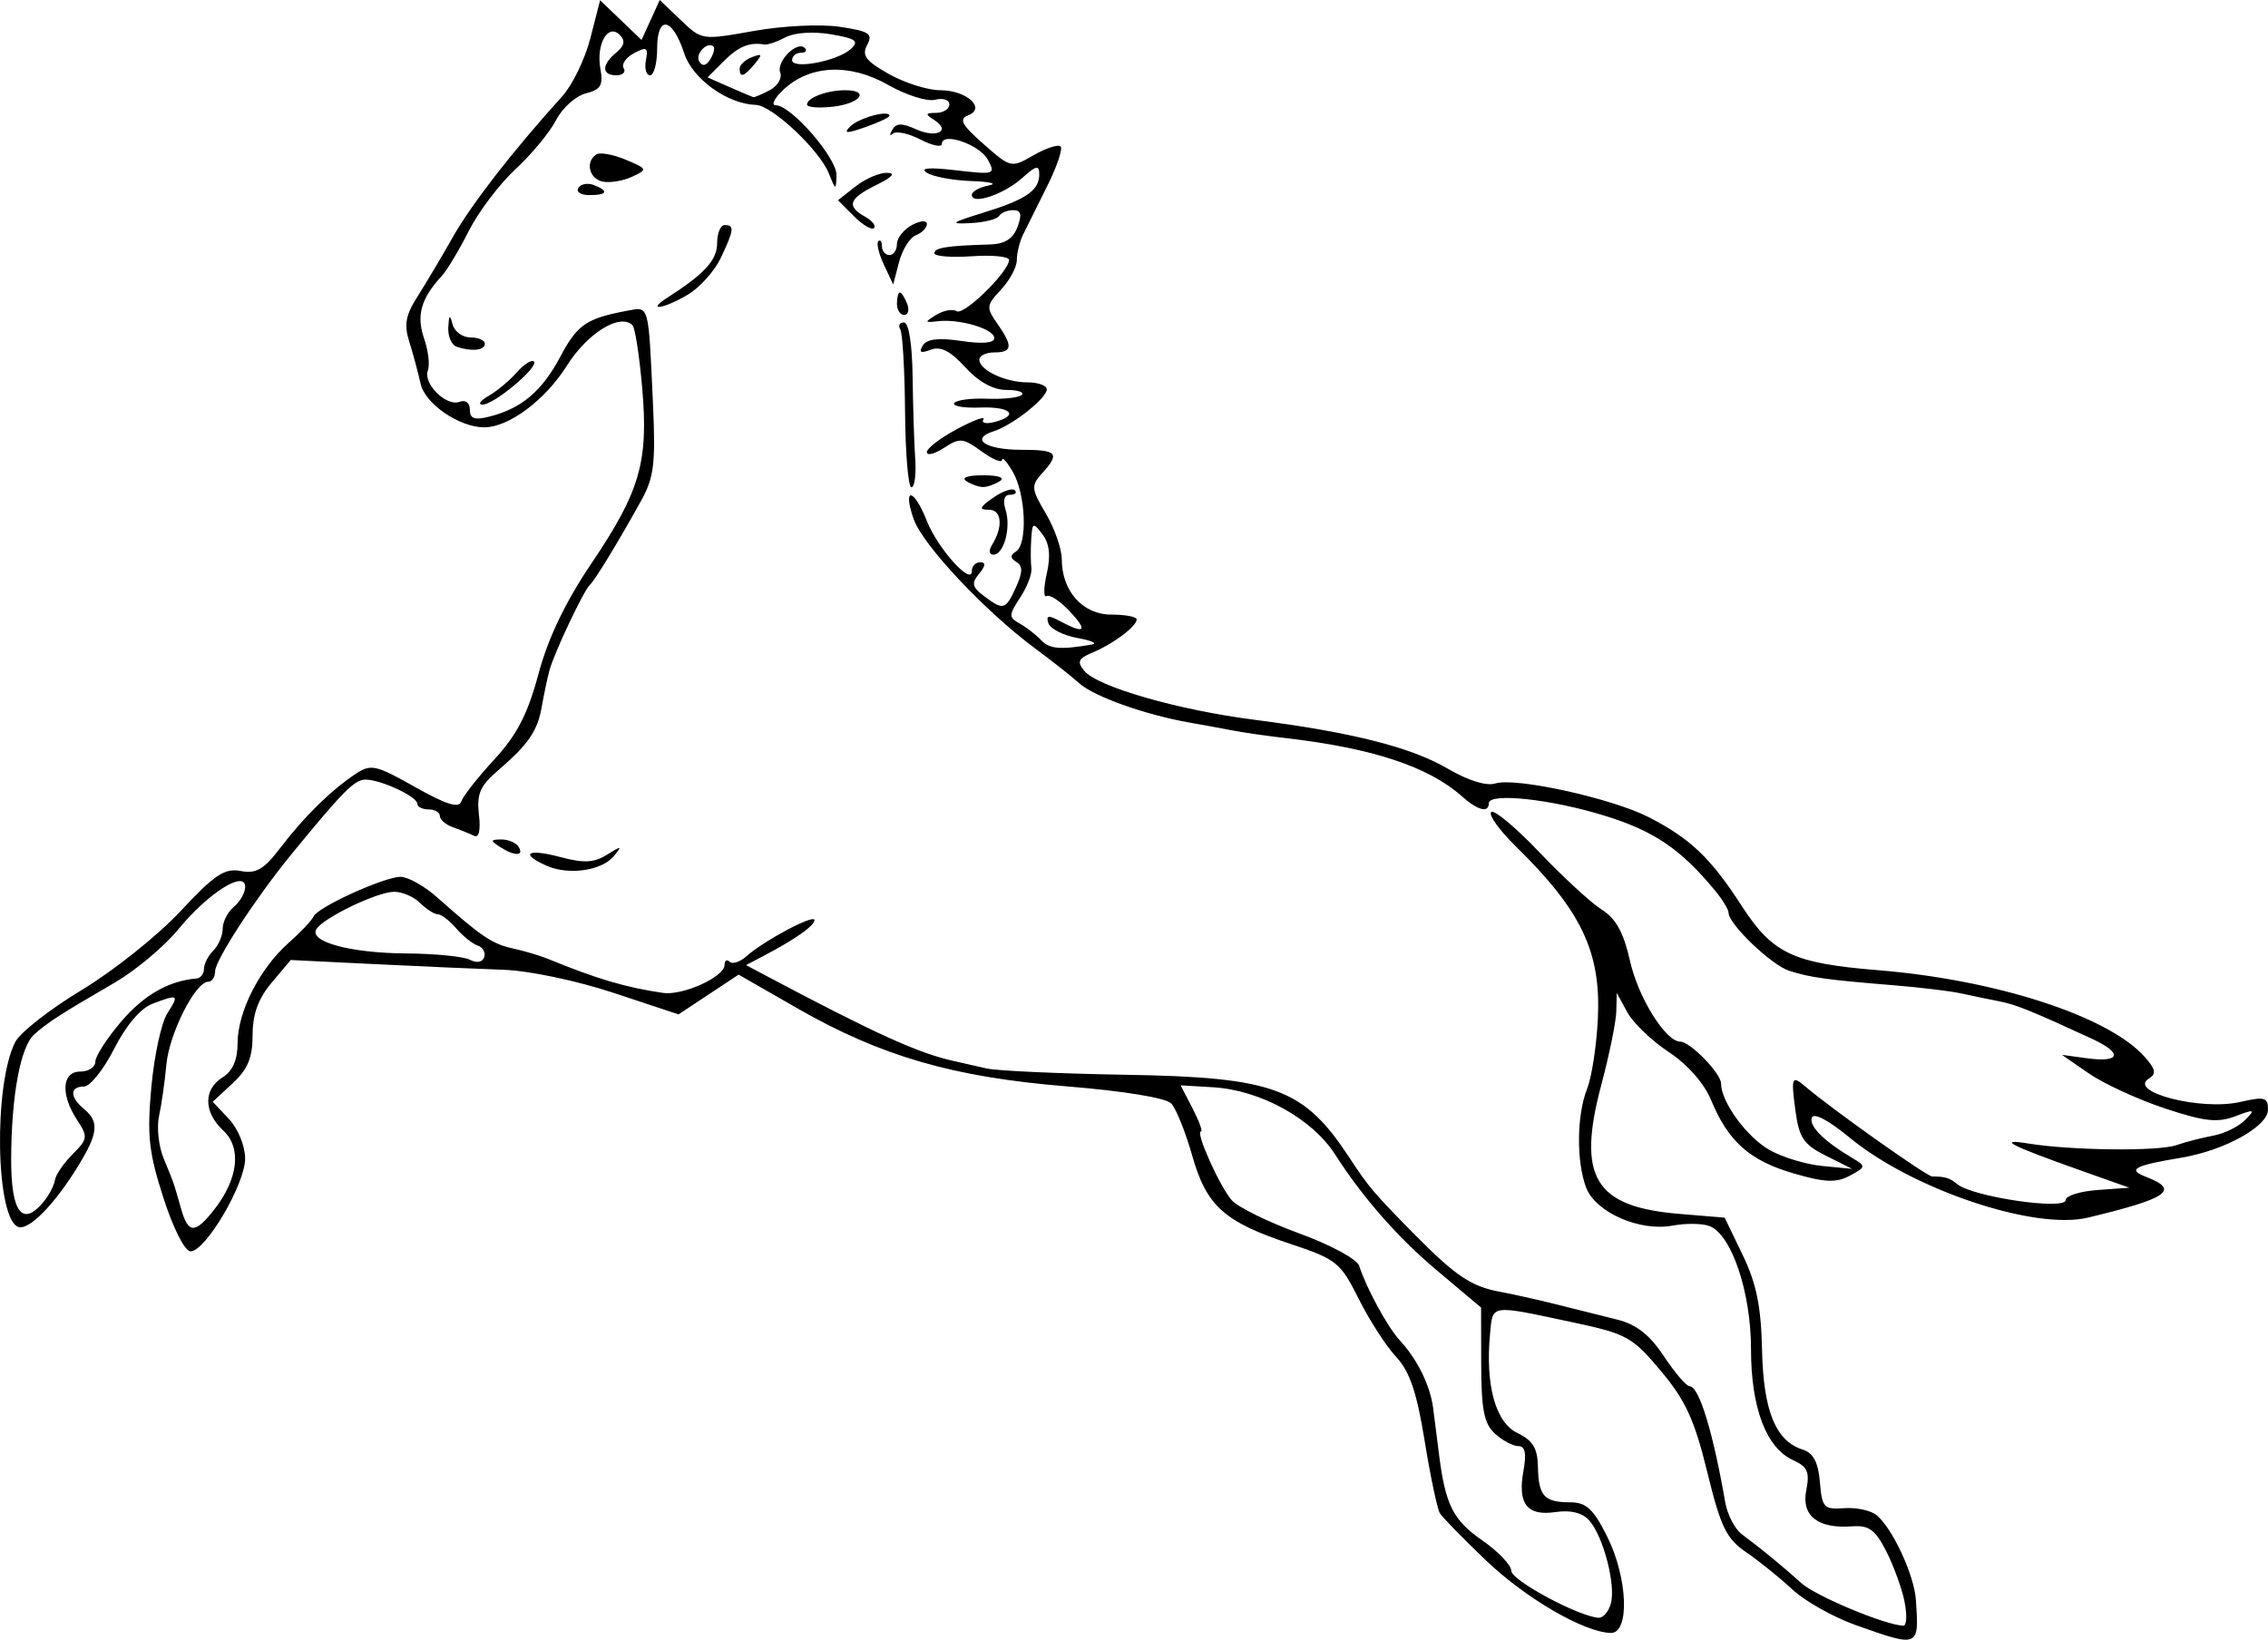 <?xml version="1.0" encoding="UTF-8"?>
<svg version="1.1" viewBox="0 0 302.72 218.89" xmlns="http://www.w3.org/2000/svg">
<path transform="translate(-31.769 -31.398)" d="m279.52 248.36c-3.006-1.067-6.831-3.212-8.5-4.768-1.669-1.556-4.439-3.79-6.156-4.964-2.676-1.83-3.42-3.361-5.223-10.738-1.693-6.929-2.894-9.549-6.173-13.466-3.816-4.558-4.554-4.966-11.777-6.506-11.115-2.37-10.662-2.432-11.036 1.5-0.652 6.86 0.72 11.864 3.637 13.268 2.069 0.996 2.707 2.04 2.752 4.503 0.072 3.908 0.835 4.755 4.279 4.755 2.148 0 3.095 0.861 4.911 4.462 2.822 5.597 3.11 13.068 0.5 12.977-3.612-0.127-11.318-4.616-16.633-9.691-3.026-2.889-5.789-5.718-6.141-6.287-0.352-0.569-1.269-4.922-2.038-9.673-1.052-6.498-1.996-9.276-3.811-11.213-1.327-1.417-3.573-4.897-4.99-7.734-2.427-4.857-2.957-5.285-9.053-7.314-8.931-2.972-11.253-5.059-13.18-11.843-0.888-3.126-2.143-6.244-2.788-6.928-0.699-0.741-6.333-1.663-13.939-2.28-15.189-1.233-24.814-4.024-35.99-10.435l-7.815-4.483-8.019 5.307-8.676-2.873c-4.915-1.627-11.277-2.963-14.676-3.08-3.3-0.114-11.043-0.454-17.206-0.756l-11.206-0.549-2.544 3.023c-1.791 2.128-2.544 4.199-2.544 6.995 0 3.015-0.64 4.565-2.661 6.437l-2.661 2.466 2.161 2.3c1.22 1.299 2.161 3.602 2.161 5.29 0 3.404-5.279 12.381-7.281 12.381-0.762 0-2.303-3.037-3.626-7.144-1.948-6.048-2.195-8.31-1.613-14.75 0.378-4.183 1.336-8.619 2.127-9.856 1.628-2.546 1.506-2.624-2.006-1.289-1.555 0.591-3.511 2.901-5.082 6-1.404 2.771-3.221 5.039-4.036 5.039-1.907 0-1.899 1.41 0.017 3 2.042 1.695 1.891 3.222-0.75 7.545-3.144 5.148-6.588 8.675-8.009 8.202-3.043-1.014-3.35-18.98-0.422-24.695 0.65-1.268 4.653-4.399 8.896-6.958 4.243-2.559 10.166-7.287 13.162-10.506 4.528-4.865 5.884-5.771 8.025-5.362 2.075 0.397 3.111-0.21 5.319-3.117 3.117-4.101 6.747-7.667 10.014-9.835 2.058-1.366 2.684-1.229 7.958 1.747 4.149 2.341 5.843 2.872 6.158 1.928 0.239-0.716 2.228-3.249 4.42-5.627 3.02-3.276 4.447-6.042 5.887-11.412 1.277-4.763 3.581-9.578 7.024-14.679 6.533-9.681 7.673-13.611 6.817-23.485-0.37-4.265-0.95-8.031-1.289-8.37-1.659-1.659-6.002 1.017-8.769 5.403-2.9 4.595-7.76 8.221-11.021 8.221-3.329 0-7.917-3.143-8.501-5.823-0.321-1.472-0.997-3.984-1.503-5.582-0.722-2.281-0.495-3.569 1.058-6 1.087-1.702 3.225-5.3 4.752-7.993 2.508-4.426 7.972-11.458 14.62-18.814 1.348-1.492 3.033-4.981 3.743-7.755l1.292-5.043 5.531 5.299 1.216-2.668 1.216-2.668 2.805 2.688c2.794 2.677 2.833 2.683 9.739 1.448 3.89-0.695 8.938-0.939 11.5-0.554 3.932 0.59 4.437 0.926 3.639 2.418-0.751 1.403-0.196 2.144 2.91 3.89 2.111 1.186 5.184 2.157 6.829 2.157 3.545 0 6.204 2.414 3.713 3.371-1.247 0.479-0.813 1.273 2.088 3.82 3.643 3.198 3.679 3.206 6.684 1.481 1.662-0.954 3.279-1.477 3.594-1.163 0.314 0.314-0.488 2.691-1.784 5.281-1.295 2.59-2.739 5.491-3.207 6.446-0.468 0.955-0.852 2.501-0.852 3.436s-0.948 2.708-2.107 3.942c-1.971 2.098-2.003 2.391-0.5 4.537 2.112 3.015 2.027 3.849-0.393 3.849-1.1 0-2 0.434-2 0.965 0 1.401 3.463 3.035 6.434 3.035 1.411 0 2.566 0.417 2.566 0.927 0 1.188-4.58 4.804-7.097 5.603-3.215 1.02-1.07 2.469 3.656 2.469 4.856 0 5.255 0.443 2.82 3.134-1.5 1.658-1.463 2.058 0.5 5.386 1.167 1.977 2.121 4.71 2.121 6.073 0 4.273 2.799 7.408 6.615 7.408 1.862 0 3.385 0.288 3.385 0.64 0 0.923-3.115 3.268-5.859 4.411-1.942 0.809-2.142 1.244-1.13 2.463 1.769 2.131 12.534 5.226 22.712 6.528 13.048 1.67 20.915 3.662 25.825 6.539 2.685 1.574 5.14 2.336 6.319 1.961 2.7-0.857 15.618 1.992 20.534 4.528 5.519 2.848 8.226 5.433 12.322 11.767 4.158 6.432 6.852 7.705 18.278 8.636 15.684 1.278 30.607 6.109 35.46 11.48 1.549 1.714 1.684 2.34 0.643 2.983-2.886 1.783 6.946 4.317 12.147 3.13 3.304-0.754 3.75-0.633 3.75 1.019 0 2.233-5.789 5.446-11.547 6.409-6.359 1.064-7.293 1.575-4.704 2.574 4.525 1.745 2.939 2.851-7.79 5.432-7.129 1.715-23.437-3.769-31.83-10.704-2.797-2.311-4.779-3.351-5.019-2.632-0.382 1.146 1.64 3.144 5.495 5.43 1.748 1.036 1.726 1.158-0.425 2.308-1.822 0.975-3.305 0.913-7.522-0.313-5.829-1.694-8.717-4.263-10.986-9.773-0.921-2.236-3.142-4.759-5.654-6.421-2.275-1.506-4.767-3.898-5.539-5.316l-1.402-2.579-0.064 2.5c-0.035 1.375-0.937 5.785-2.005 9.8-3.278 12.323-0.888 16.263 10.431 17.201l6.038 0.5 2.413 5c1.828 3.788 2.453 6.854 2.578 12.648 0.176 8.16 1.816 12.174 5.444 13.325 1.404 0.446 2.057 1.687 2.277 4.326 0.284 3.417 0.533 3.684 3.248 3.486 1.617-0.118 3.563 0.302 4.323 0.933 2.133 1.77 5.013 7.976 5.242 11.295 0.44 6.376 0.428 6.381-7.971 3.401zm6.457-3.165c-0.367-1.788-1.473-4.825-2.457-6.75-1.455-2.846-2.307-3.461-4.556-3.292-4.565 0.343-6.787-1.415-6.104-4.83 0.483-2.415 0.17-3.128-1.755-4.005-3.595-1.638-5.62-6.979-5.62-14.824 0-7.593-2.597-15.297-5.537-16.425-0.952-0.365-3.174-0.394-4.936-0.063-4.392 0.824-10.275-1.766-11.534-5.078-1.32-3.472-1.26-9.683 0.127-13.168 0.616-1.548 1.264-5.767 1.439-9.374 0.433-8.926-2.185-14.415-10.993-23.05-2.163-2.121-3.627-4.163-3.253-4.537s3.27 2.038 6.434 5.362 6.92 6.778 8.347 7.676c1.884 1.187 2.915 3.072 3.77 6.891 1.085 4.848 4.748 10.718 6.688 10.718 1.322 0 5.448 4.236 5.448 5.593 0 2.429 3.385 7.091 6.42 8.843 1.694 0.978 4.88 1.951 7.08 2.163l4 0.385-3.5-1.751c-2.972-1.487-3.586-2.391-4.067-5.992-0.608-4.546-0.502-4.797 1.359-3.213 3.535 3.009 16.176 11.972 16.884 11.972 1.716 0 2.354 0.195 3.355 1.026 2.055 1.705 14.469 3.525 14.469 2.121 0-0.567 1.913-1.17 4.25-1.339l4.25-0.307-6.5-2.304c-9.428-3.342-11.275-4.292-7-3.597 5.769 0.937 17.341 1.067 19.776 0.221 1.252-0.435 3.471-1.007 4.931-1.272 1.46-0.265 3.361-1.197 4.224-2.072 1.432-1.452 1.316-1.496-1.33-0.501-2.35 0.883-4.131 0.68-9.399-1.073-3.575-1.19-8.12-3.283-10.101-4.651l-3.601-2.488 3.294 0.452c4.545 0.624 4.891-0.67 0.697-2.604-8.296-3.825-10.128-4.562-12.491-5.021-1.375-0.267-3.625-0.734-5-1.037s-5.425-0.79-9-1.081c-8.909-0.727-11.113-1.033-13.916-1.934-2.369-0.761-8.084-6.239-8.084-7.748 0-0.421-0.787-1.723-1.75-2.893-4.579-5.568-8.154-8.003-14.749-10.047-7.191-2.229-15.501-3.123-15.501-1.668 0 1.329-1.482 0.945-3.589-0.93-4.449-3.96-11.934-6.436-23.49-7.77-2.518-0.291-5.668-0.741-7-1-1.332-0.259-3.996-0.749-5.921-1.087-5.875-1.033-12.699-3.466-14.651-5.225-1.018-0.917-3.651-2.996-5.85-4.62-6.658-4.915-15.063-13.856-16.263-17.301-1.528-4.382 0.034-4.157 1.765 0.255 1.429 3.643 5.999 8.726 5.999 6.673 0-0.646 0.505-1.174 1.122-1.174 0.765 0 0.718 0.487-0.148 1.531-1.051 1.266-0.942 1.78 0.628 2.968 2.598 1.967 2.902 1.884 4.289-1.159 0.914-2.006 0.927-2.835 0.054-3.375-0.837-0.517-0.851-0.905-0.051-1.4 1.559-0.963 1.313-7.582-0.393-10.566-0.786-1.375-1.445-2.125-1.465-1.667-0.019 0.458-1.253-0.054-2.742-1.138-2.46-1.792-2.915-1.834-5-0.468-1.262 0.827-2.294 1.085-2.294 0.573s1.819-1.9 4.042-3.087 3.797-1.762 3.499-1.279c-0.299 0.483 0.358 0.643 1.458 0.355 3.396-0.888 2.212-2.094-1.904-1.938-2.148 0.081-3.699-0.185-3.447-0.593s2.236-0.671 4.408-0.586c2.172 0.085 4.248-0.144 4.613-0.509s-0.561-0.664-2.059-0.664c-1.757 0-3.706-1.077-5.495-3.035-1.992-2.181-3.288-2.836-4.608-2.33-1.333 0.512-1.622 0.358-1.054-0.561 0.546-0.884 2.104-1.067 5.164-0.609 2.793 0.419 4.382 0.279 4.382-0.385 0-1.211-4.589-2.591-7.5-2.255-1.838 0.212-1.857 0.143-0.242-0.851 0.967-0.595 2.193-0.813 2.725-0.484 0.967 0.598 6.932-5.238 6.988-6.836 0.016-0.466-2.221-0.691-4.971-0.5-2.75 0.191-5 9e-3 -5-0.403 6.1e-4 -0.738 1.685-1.004 7.377-1.167 2.024-0.058 3.126-0.75 3.718-2.333 0.623-1.667 0.476-2.25-0.568-2.25-0.775 0-1.626 0.352-1.892 0.781-0.266 0.43-1.98 0.857-3.809 0.948-2.862 0.144-2.629-0.049 1.674-1.378 5.764-1.78 7.5-2.972 7.5-5.149 0-1.259-0.425-1.167-2.25 0.484-2.421 2.191-6.75 3.659-6.75 2.288 0-0.46 1.012-1.032 2.25-1.27s0.225-0.502-2.25-0.585c-2.475-0.083-5.175-0.583-6-1.111-1.002-0.641 0.282-0.751 3.867-0.332 5.166 0.604 5.326 0.551 4.28-1.403-1.091-2.038-6.147-3.774-6.147-2.111 0 0.488-1.293 0.218-2.873-0.599-1.58-0.817-3.227-1.166-3.66-0.776-0.433 0.391-0.474 0.165-0.091-0.502 0.528-0.92 1.291-0.941 3.165-0.088 2.742 1.249 4.749 0.226 2.431-1.239-1.234-0.78-1.189-0.933 0.279-0.946 0.963-0.008 1.75-0.518 1.75-1.132 0-0.614-0.859-0.892-1.908-0.618-1.049 0.274-3.862-0.615-6.25-1.975-5.125-2.921-10.422-2.691-13.96 0.605-1.242 1.157-1.716 2.105-1.053 2.105 2.052 0 8.174 7.05 8.107 9.336-0.061 2.067-0.106 2.057-1.026-0.242-1.254-3.137-7.582-9.081-9.732-9.142-3.783-0.108-8.459-3.47-9.566-6.877-1.562-4.807-3.613-5.181-3.613-0.658 0 1.971-0.424 3.583-0.943 3.583s-0.769-0.902-0.556-2.005c0.331-1.718 0.103-1.854-1.585-0.95-1.084 0.58-1.707 1.483-1.385 2.005 0.323 0.522-0.115 0.95-0.972 0.95-1.99 0-1.998-1.391-0.017-3.035 1.108-0.92 1.237-1.585 0.458-2.364-1.572-1.572-3.172 1.259-2.572 4.552 0.395 2.172 0.041 2.764-1.955 3.264-1.341 0.336-3.125 1.941-3.965 3.566-0.84 1.625-3.276 4.571-5.413 6.548-2.137 1.977-4.945 5.692-6.241 8.256-1.296 2.564-2.921 5.271-3.612 6.015-2.75 2.963-3.41 5.282-2.359 8.297 0.567 1.627 0.799 3.562 0.516 4.3-0.674 1.756 2.465 4.866 4.229 4.19 0.804-0.309 1.371 0.126 1.371 1.051 0 1.2 0.623 1.421 2.604 0.923 4.294-1.078 7.028-3.393 9.493-8.04 2.253-4.247 3.465-5.074 8.939-6.1 2.924-0.548 2.791-1.034 3.406 12.414 0.367 8.024 0.141 9.852-1.606 13-3.043 5.483-6.158 10.6-6.796 11.163-0.835 0.737-4.825 9.18-5.435 11.5-0.289 1.1-0.746 3.276-1.015 4.837-0.55 3.194-1.816 5.019-5.93 8.553-2.297 1.973-2.765 3.08-2.449 5.792 0.247 2.118 0.004 3.162-0.66 2.836-0.578-0.284-1.839-0.794-2.801-1.134s-1.75-1.015-1.75-1.501-0.675-0.883-1.5-0.883-1.504-0.338-1.508-0.75c-0.01-0.969-4.927-3.256-6.942-3.229-1.462 0.02-2.988 1.562-9.876 9.979-4.736 5.788-10.175 14.133-10.175 15.612 0 0.763-0.413 1.388-0.918 1.388-1.713 0-5.208 6.924-5.588 11.07-0.208 2.269-0.647 5.353-0.977 6.854-0.33 1.501-0.056 4.044 0.608 5.652 1.415 3.426 1.321 3.156 2.315 6.674 0.964 3.411 1.862 3.452 4.418 0.203 3.228-4.103 3.716-8.269 1.24-10.576-2.647-2.466-2.688-5.491-0.098-7.109 1.343-0.839 2-2.332 2-4.548 0-4.178 2.925-9.947 6.782-13.375 1.643-1.46 3.152-3.057 3.353-3.547 0.503-1.229 9.436-5.298 11.631-5.298 0.983 0 3.182 1.238 4.885 2.75 5.912 5.249 7.332 6.207 10.083 6.805 1.521 0.33 3.665 0.97 4.765 1.422 6.455 2.651 10.261 3.776 15.269 4.516 2.648 0.391 8.231-2.141 8.231-3.733 0-0.601 0.301-0.792 0.669-0.425 0.368 0.368 1.38 0.038 2.25-0.732 2.388-2.115 9.081-5.673 9.081-4.827 0 0.753-2.612 2.589-6.819 4.793l-2.319 1.215 2.819 1.494c14.401 7.634 20.109 10.23 24.819 11.288 1.1 0.247 3.125 0.705 4.5 1.018 1.375 0.313 9.711 0.69 18.524 0.838 19.87 0.334 23.8 1.793 29.899 11.1 2.522 3.849 3.261 4.72 8.577 10.116 5.543 5.625 7.658 7.051 11.5 7.754 1.65 0.302 5.025 1.056 7.5 1.675 2.475 0.619 6.128 1.533 8.117 2.03 2.593 0.648 4.367 2.037 6.264 4.904 1.456 2.2 3 4 3.432 4 1.252 0 3.122 6.098 4.752 15.5 0.286 1.65 1.288 3.571 2.227 4.269 2.626 1.952 5.485 4.301 7.923 6.508 1.909 1.729 11.154 5.593 13.614 5.69 0.456 0.018 0.529-1.43 0.162-3.217zm-181.24-98.224c-3.655-1.625-2.572-2.334 1.788-1.17 3.165 0.845 4.516 0.78 6.25-0.3 1.972-1.228 2.073-1.209 0.93 0.174-1.62 1.961-6.036 2.599-8.968 1.295zm-6.25-2.526c-1.293-0.835-1.266-0.971 0.191-0.985 0.93-8e-3 1.969 0.435 2.309 0.985 0.782 1.266-0.542 1.266-2.5 0zm65.662-40.25c1.542-2.471 1.355-4.75-0.391-4.75-1.384 0-1.274-0.31 0.571-1.602 1.258-0.881 2.558-1.331 2.889-1s0.047 0.602-0.632 0.602c-0.779 0-1 0.738-0.599 2 0.755 2.379-0.227 6-1.626 6-0.545 0-0.641-0.562-0.212-1.25zm-11.578-17.844c-0.045-5.551-0.334-10.502-0.642-11-0.308-0.498-0.084-0.906 0.499-0.906 0.639 0 1.096 2.873 1.152 7.25 0.051 3.987 0.208 8.938 0.349 11s-0.089 3.75-0.511 3.75c-0.422 0-0.803-4.542-0.848-10.094zm8.181 9.278c-0.734-0.466 0.174-0.785 2.235-0.785s2.969 0.319 2.235 0.785c-0.679 0.432-1.685 0.785-2.235 0.785s-1.556-0.353-2.235-0.785zm-63.765-11.385c1.1-0.627 2.79-2.035 3.756-3.13 0.966-1.095 1.998-1.749 2.292-1.454 0.708 0.708-5.367 5.793-6.875 5.754-0.645-0.017-0.273-0.543 0.827-1.17zm-4.25-6.55c-0.688-0.229-1.198-1.392-1.134-2.583 0.091-1.691 0.216-1.783 0.573-0.417 0.252 0.963 1.324 1.75 2.384 1.75s1.927 0.375 1.927 0.833c0 0.897-1.732 1.089-3.75 0.417zm58.75-5.75c0-0.825 0.177-1.5 0.393-1.5 0.216 0 0.652 0.675 0.969 1.5 0.317 0.825 0.14 1.5-0.393 1.5-0.533 0-0.969-0.675-0.969-1.5zm-30.642-0.809c4.967-3.184 6.642-5.015 6.642-7.264 0-1.335 0.45-2.427 1-2.427 1.342 0 1.267 0.635-0.516 4.393-0.834 1.757-2.816 3.963-4.404 4.901-3.233 1.91-5.625 2.259-2.721 0.397zm28.902-4.405c-0.682-1.452-1.019-2.861-0.75-3.13 0.269-0.269 0.49 0.035 0.49 0.677 0 0.642 0.45 1.167 1 1.167s1-0.659 1-1.465 0.9-1.946 2-2.535c1.128-0.604 2-0.666 2-0.142 0 0.511-0.657 1.18-1.459 1.488-0.803 0.308-1.815 1.915-2.25 3.571l-0.791 3.011zm-4.001-6.471-2.129-2.129 2.343-1.843c1.288-1.014 3.172-1.833 4.185-1.82 1.225 0.015 0.754 0.559-1.408 1.625-3.671 1.81-4.03 2.817-1.508 4.228 0.958 0.536 1.495 1.221 1.194 1.522-0.301 0.301-1.506-0.411-2.677-1.582zm-36.786-3.771c0.325-0.526 1.252-0.703 2.059-0.393 2.067 0.793 1.823 1.349-0.591 1.349-1.133 0-1.793-0.43-1.468-0.956zm3.277-0.842c-1.839-0.366-2.384-2.691-0.853-3.638 0.493-0.305 2.251 0.015 3.906 0.711 2.923 1.229 2.948 1.294 0.853 2.27-1.186 0.552-2.944 0.848-3.906 0.656zm33.009-7.361c1.153-1.153 5.241-2.27 5.241-1.432 0 0.218-1.452 0.902-3.227 1.521-2.53 0.882-2.965 0.863-2.014-0.089zm-5.759-2.935c0-0.907 2.664-1.906 5.082-1.906 3.343 0 2.069 1.764-1.582 2.19-1.925 0.225-3.5 0.097-3.5-0.284zm107.3 200.07c0.659-2.518-1.024-8.945-2.894-11.053-0.919-1.035-2.468-1.42-4.511-1.12-3.81 0.559-5.079-1.094-4.263-5.553 0.418-2.287 0.215-3.25-0.688-3.25-0.705 0-2.106-0.745-3.111-1.655-1.462-1.323-1.833-3.178-1.847-9.25l-0.019-7.595-5.947-5c-5.147-4.327-9.893-9.737-13.516-15.407-3.077-4.816-9.978-8.621-16.318-8.999l-4.318-0.257 1.593 3.081c0.876 1.695 1.38 3.081 1.119 3.081-0.792 0 2.518 7.382 4.117 9.183 0.822 0.926 4.871 2.914 8.997 4.419 4.13 1.506 7.727 3.447 8.002 4.317 0.929 2.937 3.797 8.205 5.422 9.961 2.331 2.52 4.052 6.006 4.447 9.007 0.189 1.437 0.539 4.187 0.778 6.112 0.844 6.804 1.875 8.876 5.751 11.562 2.151 1.49 3.91 3.332 3.91 4.093 0 1.259 8.932 6.067 11.633 6.263 0.623 0.045 1.372-0.829 1.663-1.942zm-209.21-53.577c0.731-0.88 1.414-2.184 1.519-2.896 0.105-0.712 1.168-2.273 2.363-3.469 2.028-2.028 2.068-2.333 0.604-4.569-2.239-3.416-2.035-6.466 0.431-6.466 1.1 0 2-0.594 2-1.32s1.567-3.15 3.481-5.387c3.015-3.523 6.327-5.411 10.019-5.712 0.55-0.045 1-0.622 1-1.282s0.562-1.762 1.25-2.45 1.25-2.005 1.25-2.928c0-0.923 0.675-2.238 1.5-2.922s1.5-1.876 1.5-2.648c0-2.313-4.973 0.839-8.912 5.648-1.876 2.291-5.701 5.498-8.5 7.128-7.344 4.275-8.775 5.195-10.718 6.886-1.853 1.612-3.075 8.161-3.104 16.629-0.024 7.161 1.484 9.172 4.317 5.757zm57.953-34.22c-0.695-0.232-1.988-1.267-2.872-2.3-0.885-1.033-1.991-1.879-2.458-1.879-0.467 0-1.524-0.675-2.349-1.5s-2.386-1.5-3.468-1.5c-2.241 0-9.434 3.456-10.381 4.988-1.04 1.682 4.556 3.196 11.992 3.244 3.85 0.025 7.675 0.405 8.5 0.845 0.895 0.477 1.661 0.341 1.9-0.338 0.22-0.626-0.169-1.327-0.864-1.559zm81.964-40.183c0.825-0.143-0.039-0.538-1.921-0.878-1.881-0.34-3.621-1.225-3.866-1.966-0.351-1.063-0.013-1.116 1.605-0.25 3.283 1.757 3.703 1.281 1.21-1.372-1.276-1.358-2.656-2.261-3.067-2.007-0.411 0.254-0.397-1.093 0.032-2.995 0.542-2.402 0.366-4.002-0.575-5.243-1.258-1.659-1.365-1.608-1.505 0.714-0.083 1.375-0.069 3.099 0.03 3.83 0.099 0.732-0.575 2.484-1.499 3.894-1.55 2.365-1.553 2.635-0.048 3.478 0.898 0.502 2.177 1.496 2.842 2.208 1.105 1.183 2.57 1.31 6.761 0.585zm-42.972-74.011c1.043-0.558 1.668-1.611 1.389-2.34-0.564-1.47 2.258-4.303 3.274-3.288 0.353 0.353 0.117 0.642-0.524 0.642-0.642 0-1.167 0.439-1.167 0.975 0 1.295 6.114 0.131 7.858-1.496 1.117-1.042 0.642-1.387-2.675-1.948-2.364-0.399-4.875-0.231-6.068 0.407-1.119 0.599-2.39 1.029-2.825 0.957-2.001-0.334-3.451 0.266-5.432 2.247l-2.142 2.142 2.892 1.277c1.591 0.702 3.034 1.313 3.208 1.358s1.169-0.376 2.213-0.934zm-4.029-2.878c0-0.491 0.739-1.177 1.641-1.523 1.373-0.527 1.434-0.38 0.378 0.893-1.44 1.735-2.019 1.916-2.019 0.63zm-3.488-2.928c-0.795-0.795-2.514 1.009-1.903 1.997 0.415 0.672 0.931 0.57 1.462-0.29 0.451-0.73 0.65-1.498 0.442-1.707z"/>
</svg>

